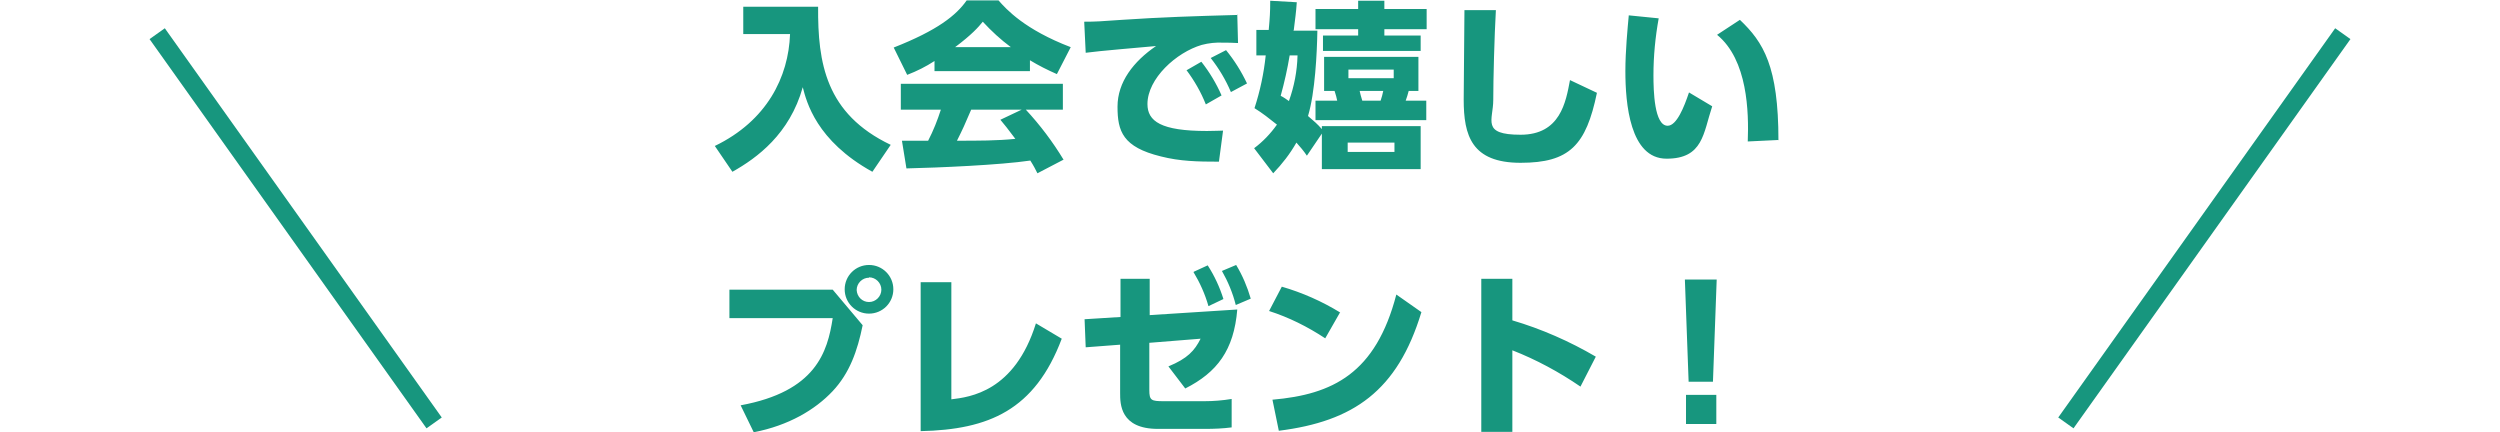 <?xml version="1.0" encoding="UTF-8"?>
<svg id="_レイヤー_1" data-name="レイヤー_1" xmlns="http://www.w3.org/2000/svg" version="1.1" viewBox="0 0 668 115.5">
  <!-- Generator: Adobe Illustrator 29.5.1, SVG Export Plug-In . SVG Version: 2.1.0 Build 141)  -->
  <defs>
    <style>
      .st0 {
        fill: none;
        stroke: #17967e;
        stroke-width: 5px;
      }

      .st1 {
        fill: #17967e;
      }
    </style>
  </defs>
  <g id="cnt03-cards-title02_you">
    <path id="_パス_108" data-name="パス_108" class="st1" d="M198.6,9.1h12.5c-.4,11.5-6.2,23.2-20.1,29.9l4.7,6.9c6.6-3.7,15.3-10.1,18.8-22.6,1,3.9,3.6,14.3,18.6,22.6l4.9-7.2c-17.4-8.3-19.5-21.9-19.4-36.9h-20v7.3ZM284.2,42.7c-2.9-4.8-6.3-9.3-10.1-13.4h9.9v-6.9h-43.3v6.9h10.7c-.9,2.8-2,5.6-3.4,8.3-.7,0-6.8,0-7,0l1.2,7.4c8.6-.2,25-.9,33.1-2.1.9,1.4,1.4,2.4,1.9,3.4l6.9-3.6ZM267.3,32c1,1.2,2,2.4,4,5.1-4.8.5-10,.5-15.6.5,1.5-3,2.1-4.3,3.8-8.3h13.5l-5.7,2.7ZM249.7,19h25.5v-2.9c2.3,1.4,4.7,2.6,7.2,3.7l3.7-7.2c-12.3-4.7-17.2-10.1-19.3-12.5h-8.5c-2.8,4-7.8,8-19.5,12.6l3.6,7.3c2.6-1,5-2.2,7.3-3.7v2.8ZM255.2,12.6c4.4-3.3,6.2-5.3,7.4-6.8,2.3,2.5,4.8,4.8,7.5,6.8h-14.9ZM317,18.7c2.1,2.8,3.9,5.9,5.2,9.2l4.2-2.4c-1.4-3.2-3.2-6.2-5.4-9l-4,2.3ZM323.5,15.5c2.2,2.8,4,5.8,5.4,9.1l4.3-2.3c-1.5-3.2-3.4-6.2-5.6-8.9l-4.1,2.1ZM330.5,4c-11.1.3-20.4.6-30.7,1.3-5.6.4-7,.5-10.1.5l.4,8.3c3.6-.5,14.5-1.4,18.8-1.8-6,4.1-10.3,9.6-10.3,16.2s1.4,10.8,11.6,13.3c5.1,1.3,9.8,1.4,15.5,1.4l1.1-8.3c-1,0-2.1.1-4.3.1-12.3,0-15.9-2.6-15.9-7.2,0-6.8,7.7-13.8,14.5-15.8,1.9-.5,3.8-.7,5.8-.6,1.1,0,2.4,0,3.9.1l-.2-7.7ZM345.7,8c.4-3.3.6-4.5.8-7.4l-7.1-.4c0,2.9-.1,4.6-.4,7.8h-3.3v6.8h2.5c-.5,4.8-1.5,9.5-3,14.1,2.1,1.3,4,2.8,6,4.4-1.7,2.4-3.8,4.6-6.1,6.3l5.1,6.7c2.4-2.5,4.5-5.2,6.2-8.2,1,1.1,2,2.3,2.8,3.5l4-5.9v9.5h26.4v-11.5h-26.4v.8c-1.1-1.3-2.4-2.4-3.7-3.5,1.9-6.3,2.4-16.8,2.5-22.8h-6.4ZM346.7,14.8c-.1,4.2-.9,8.3-2.3,12.2-.7-.5-1.4-1-2.2-1.4,1-3.6,1.8-7.2,2.4-10.8h2ZM372.6,40.6h-12.5v-2.5h12.5v2.5ZM362.9.2v2.2h-11.4v5.4h11.4v1.7h-9.4v4.1h26.1v-4.1h-9.7v-1.7h11.3V2.4h-11.3V.2h-7ZM379,15.2h-25.2v9.1h2.8c.4,1.3.5,1.6.7,2.6h-5.8v5.2h29.6v-5.2h-5.5c.3-.9.6-1.7.8-2.6h2.6v-9.1ZM372.4,20.9h-12.1v-2.3h12.1v2.3ZM364,26.9c-.4-1.3-.5-1.7-.7-2.6h6.3c-.2.9-.4,1.8-.7,2.6h-4.8ZM391.3,2.7c0,3.4-.2,20.1-.2,23.9,0,9.6,2.1,16.9,15.2,16.9s17.5-4.7,20.4-18.7l-7.2-3.4c-1.1,5.9-2.6,14.6-13.2,14.6s-7.3-3.9-7.3-9.3.3-17.1.7-24h-8.3ZM435.2,4.2c-.3,3.3-.9,9.4-.9,14.8,0,8.6,1.2,23.4,11,23.4s9.8-6.8,12.2-14l-6.2-3.7c-1.3,3.9-3.3,8.9-5.7,8.9-3.6,0-3.8-9.4-3.8-13.5,0-5.1.5-10.2,1.4-15.2l-8-.8ZM475.2,37.5c0-19.8-4-26.2-10.3-32.2l-6.1,4c8.2,6.7,8.5,20.7,8.2,28.5l8.3-.4ZM232.2,70.8c-3.6,0-6.5,2.9-6.5,6.5,0,0,0,0,0,0,0,3.6,2.9,6.5,6.5,6.5,3.6,0,6.5-2.9,6.5-6.5,0-3.6-2.9-6.5-6.5-6.5ZM232.2,74.1c1.8,0,3.3,1.5,3.3,3.3,0,1.8-1.5,3.3-3.3,3.3-1.8,0-3.2-1.4-3.3-3.2,0,0,0,0,0,0,0-1.8,1.5-3.3,3.3-3.3ZM194.9,77.4v7.6h27.6c-1.4,9.1-4.5,19.6-24.6,23.3l3.5,7.2c9.3-1.8,16.4-6,21.1-11,4.5-4.8,6.6-10.7,8-17.6l-8-9.5h-27.6ZM254.2,75.4h-8.2v39.8c18.2-.4,30.5-5.6,37.7-24.7l-6.9-4.1c-5.7,18.3-17.7,19.7-22.6,20.3v-31.2ZM307.1,91.6l13.7-1.1c-1.6,3.2-3.5,5.3-8.6,7.4l4.5,5.9c8.5-4.3,13-10.2,13.9-21.1l-23.4,1.5v-9.7h-7.8v10.2l-9.6.6.3,7.5,9.2-.7v12.9c0,2.9,0,9.6,10.1,9.6h12.6c2.4,0,4.8-.1,7.1-.4v-7.6c-2.4.4-4.9.6-7.3.6h-10.8c-3.4,0-3.9-.2-3.9-3v-12.7ZM318.9,72.7c1.7,2.8,3.1,5.9,4,9.1l4-1.9c-1-3.2-2.4-6.2-4.2-9l-3.7,1.7ZM326.5,72.4c1.6,2.8,2.9,5.9,3.7,9.1l4-1.7c-.9-3.1-2.2-6.2-3.9-9l-3.8,1.6ZM358.1,83.5c-4.9-3-10.1-5.3-15.6-6.9l-3.4,6.5c5.3,1.7,10.3,4.2,15,7.3l4-7ZM341.7,115.1c19.9-2.5,31.7-10.6,38.1-31.7l-6.7-4.7c-5.5,21.1-17,26.7-33.1,28.1l1.7,8.3ZM426.4,95.3c-7-4.1-14.5-7.4-22.3-9.7v-11.1h-8.3v40.9h8.3v-21.8c6.4,2.5,12.5,5.8,18.2,9.7l4.1-8ZM450.2,74.7l1,27.3h6.5l1-27.3h-8.5ZM450.5,113.3h8.1v-7.8h-8.1v7.8Z"/>
    <line id="_線_17" data-name="線_17" class="st0" x1="42" y1="9" x2="116" y2="113"/>
    <line id="_線_18" data-name="線_18" class="st0" x1="626" y1="9" x2="552" y2="113"/>
  </g>
</svg>